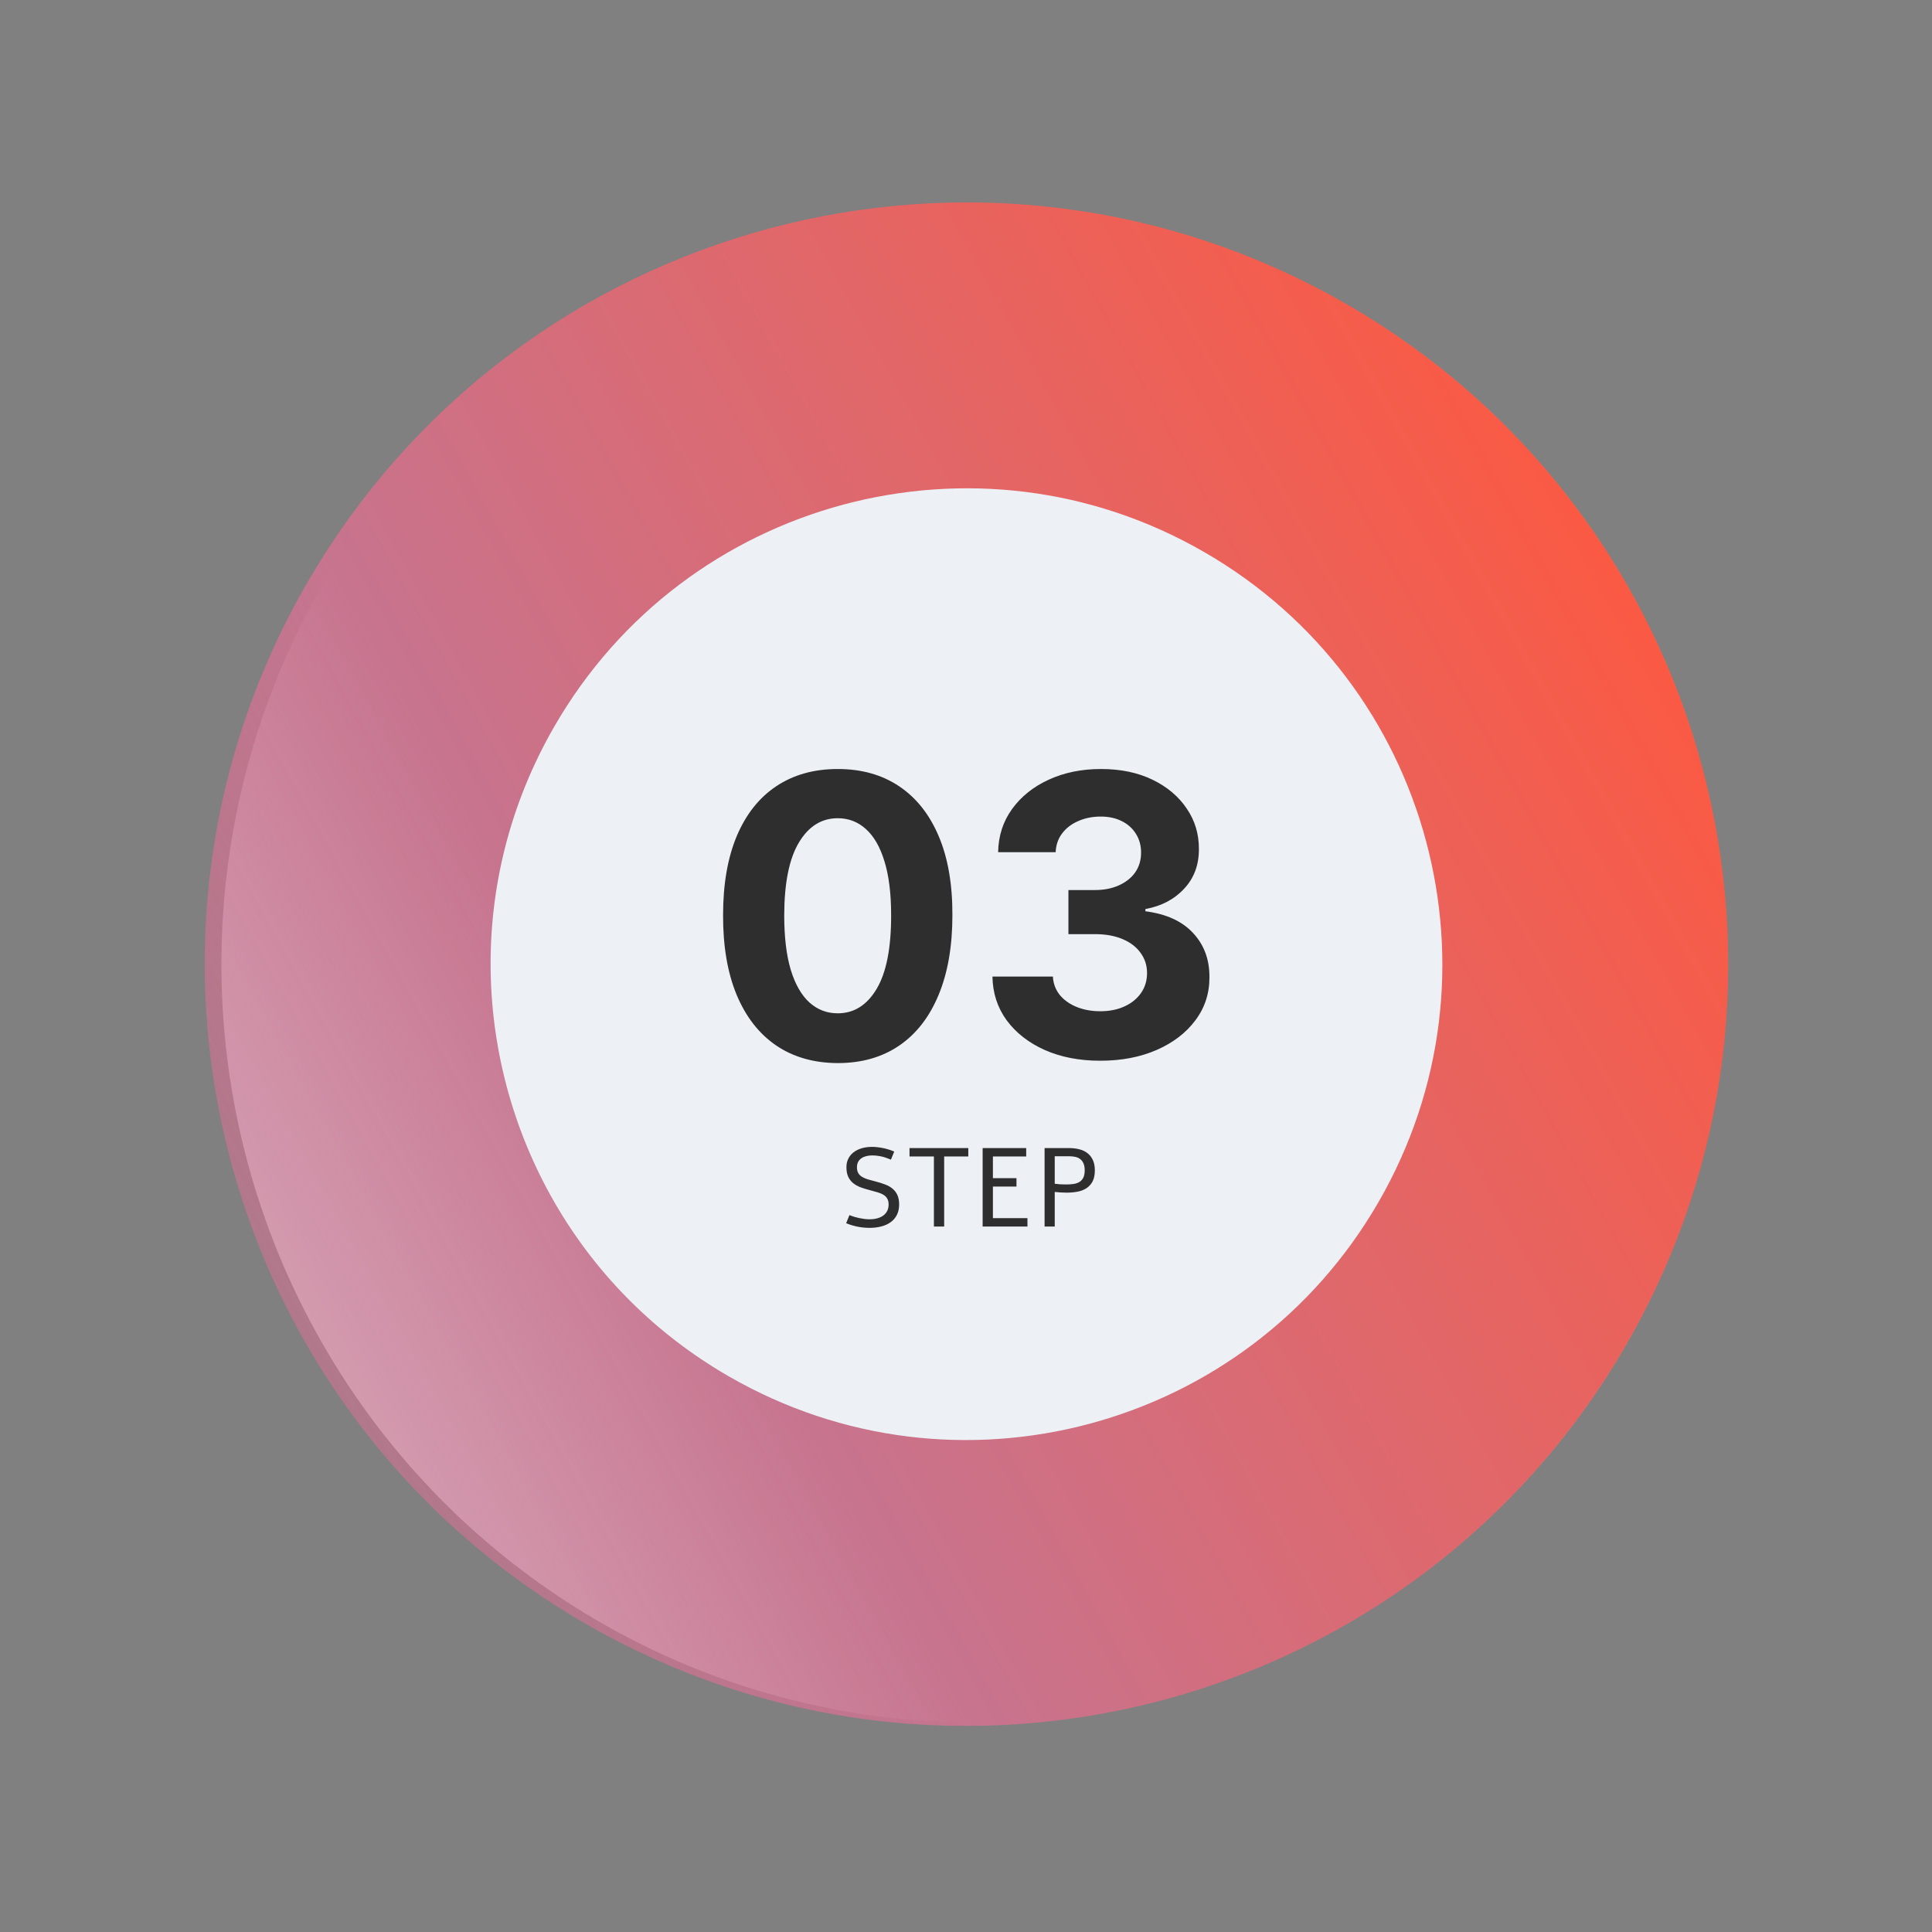 <svg xmlns="http://www.w3.org/2000/svg" width="242" height="242" viewBox="0 0 242 242" fill="none"><rect x="0" y="0" width="242" height="242" fill="#808080" stroke="none"/><ellipse cx="122.06" cy="120.772" rx="94.326" ry="94.995" fill="#EDF1F6"></ellipse><path d="M188.177 159.522C166.776 196.59 119.378 209.29 82.31 187.889C70.512 181.077 61.183 171.632 54.636 160.725C40.613 137.363 39.354 107.292 53.943 82.022C75.344 44.954 122.743 32.254 159.81 53.655C196.878 75.056 209.578 122.454 188.177 159.522Z" stroke="url(#paint0_linear_153_481)" stroke-width="35.81" stroke-linecap="round" stroke-linejoin="round"></path><path d="M104.934 133.161C101.947 133.15 99.377 132.414 97.223 130.956C95.081 129.497 93.431 127.384 92.273 124.616C91.127 121.849 90.56 118.52 90.571 114.63C90.571 110.751 91.144 107.446 92.291 104.713C93.449 101.981 95.099 99.902 97.24 98.478C99.394 97.043 101.959 96.325 104.934 96.325C107.91 96.325 110.469 97.043 112.611 98.478C114.764 99.914 116.42 101.998 117.578 104.731C118.736 107.451 119.309 110.751 119.297 114.63C119.297 118.532 118.718 121.866 117.561 124.634C116.414 127.401 114.77 129.514 112.628 130.973C110.486 132.432 107.922 133.161 104.934 133.161ZM104.934 126.926C106.972 126.926 108.599 125.902 109.815 123.852C111.03 121.803 111.632 118.729 111.621 114.63C111.621 111.932 111.343 109.686 110.787 107.891C110.243 106.097 109.467 104.748 108.46 103.845C107.464 102.942 106.289 102.49 104.934 102.49C102.908 102.49 101.287 103.503 100.071 105.529C98.856 107.556 98.242 110.589 98.23 114.63C98.23 117.363 98.502 119.643 99.047 121.473C99.603 123.291 100.384 124.657 101.391 125.572C102.399 126.475 103.58 126.926 104.934 126.926ZM137.807 132.866C135.213 132.866 132.903 132.42 130.877 131.529C128.862 130.626 127.27 129.387 126.101 127.812C124.943 126.226 124.347 124.396 124.312 122.324H131.884C131.931 123.192 132.214 123.956 132.735 124.616C133.268 125.265 133.974 125.768 134.854 126.127C135.734 126.486 136.724 126.666 137.824 126.666C138.97 126.666 139.983 126.463 140.863 126.058C141.743 125.653 142.432 125.091 142.93 124.373C143.428 123.655 143.677 122.827 143.677 121.89C143.677 120.94 143.411 120.101 142.878 119.371C142.357 118.63 141.604 118.051 140.62 117.635C139.648 117.218 138.49 117.009 137.147 117.009H133.83V111.486H137.147C138.281 111.486 139.283 111.29 140.151 110.896C141.031 110.502 141.714 109.958 142.201 109.263C142.687 108.557 142.93 107.735 142.93 106.797C142.93 105.906 142.716 105.124 142.288 104.453C141.871 103.77 141.28 103.237 140.516 102.855C139.763 102.473 138.883 102.282 137.876 102.282C136.857 102.282 135.925 102.467 135.08 102.837C134.235 103.196 133.557 103.712 133.048 104.383C132.539 105.055 132.266 105.842 132.232 106.745H125.024C125.059 104.696 125.644 102.89 126.778 101.326C127.913 99.763 129.441 98.542 131.363 97.662C133.297 96.77 135.479 96.325 137.911 96.325C140.366 96.325 142.513 96.77 144.354 97.662C146.195 98.553 147.625 99.758 148.644 101.274C149.675 102.78 150.184 104.47 150.172 106.346C150.184 108.337 149.565 109.999 148.314 111.33C147.075 112.662 145.46 113.507 143.469 113.866V114.144C146.085 114.479 148.077 115.388 149.443 116.87C150.821 118.341 151.504 120.182 151.492 122.393C151.504 124.42 150.919 126.22 149.738 127.795C148.569 129.369 146.954 130.608 144.893 131.511C142.832 132.414 140.47 132.866 137.807 132.866Z" fill="#2E2E2E"></path><path d="M106.398 152.207C106.585 152.28 106.781 152.348 106.986 152.412C107.195 152.476 107.407 152.53 107.622 152.576C107.84 152.622 108.059 152.658 108.278 152.685C108.497 152.713 108.711 152.726 108.92 152.726C109.28 152.726 109.606 152.685 109.898 152.603C110.19 152.521 110.44 152.403 110.65 152.248C110.86 152.088 111.021 151.895 111.135 151.667C111.249 151.434 111.306 151.17 111.306 150.874C111.306 150.578 111.251 150.336 111.142 150.149C111.037 149.958 110.882 149.798 110.677 149.671C110.477 149.543 110.228 149.436 109.932 149.349C109.636 149.258 109.299 149.165 108.92 149.069C108.501 148.96 108.114 148.839 107.758 148.707C107.407 148.57 107.102 148.395 106.842 148.18C106.587 147.966 106.387 147.702 106.241 147.387C106.095 147.068 106.022 146.672 106.022 146.198C106.022 145.811 106.099 145.46 106.254 145.145C106.409 144.831 106.628 144.564 106.911 144.345C107.193 144.122 107.533 143.951 107.929 143.833C108.326 143.714 108.763 143.655 109.242 143.655C109.474 143.655 109.711 143.671 109.953 143.703C110.194 143.73 110.433 143.769 110.67 143.819C110.907 143.869 111.14 143.931 111.368 144.004C111.596 144.077 111.81 144.156 112.01 144.243L111.6 145.255C111.436 145.191 111.267 145.127 111.094 145.063C110.926 144.999 110.746 144.942 110.554 144.892C110.363 144.842 110.158 144.803 109.939 144.776C109.725 144.744 109.492 144.728 109.242 144.728C108.991 144.728 108.752 144.756 108.524 144.81C108.296 144.865 108.093 144.952 107.916 145.07C107.742 145.184 107.603 145.334 107.499 145.521C107.394 145.708 107.341 145.934 107.341 146.198C107.341 146.494 107.394 146.738 107.499 146.929C107.608 147.116 107.763 147.274 107.963 147.401C108.168 147.529 108.419 147.638 108.715 147.729C109.012 147.816 109.349 147.907 109.727 148.003C110.146 148.112 110.531 148.235 110.882 148.372C111.238 148.504 111.543 148.677 111.798 148.891C112.058 149.106 112.261 149.372 112.407 149.691C112.553 150.01 112.625 150.404 112.625 150.874C112.625 151.371 112.532 151.803 112.345 152.173C112.163 152.537 111.905 152.84 111.573 153.082C111.245 153.323 110.853 153.503 110.397 153.622C109.946 153.74 109.454 153.8 108.92 153.8C107.913 153.8 106.936 153.606 105.988 153.219L106.398 152.207ZM113.924 143.805H121.287V144.858H118.265V153.635H116.98V144.858H113.924V143.805ZM123.084 143.805H128.54V144.858H124.37V147.572H127.323V148.625H124.37V152.583H128.697V153.635H123.084V143.805ZM133.919 143.805C134.371 143.805 134.792 143.856 135.184 143.956C135.576 144.052 135.916 144.211 136.203 144.434C136.494 144.653 136.722 144.94 136.886 145.296C137.055 145.651 137.139 146.084 137.139 146.594C137.139 147.164 137.043 147.629 136.852 147.989C136.661 148.349 136.401 148.634 136.073 148.844C135.749 149.053 135.371 149.197 134.938 149.274C134.51 149.352 134.056 149.39 133.578 149.39C133.318 149.39 133.063 149.381 132.812 149.363C132.566 149.345 132.333 149.324 132.115 149.302V153.635H130.843V143.805H133.919ZM132.115 148.276C132.333 148.303 132.561 148.326 132.798 148.344C133.04 148.358 133.281 148.365 133.523 148.365C133.869 148.365 134.186 148.344 134.473 148.303C134.765 148.258 135.013 148.171 135.218 148.044C135.423 147.916 135.583 147.736 135.697 147.504C135.811 147.271 135.868 146.968 135.868 146.594C135.868 146.253 135.82 145.97 135.724 145.747C135.628 145.519 135.494 145.337 135.321 145.2C135.152 145.063 134.947 144.968 134.706 144.913C134.469 144.858 134.207 144.831 133.919 144.831H132.115V148.276Z" fill="#2E2E2E"></path><defs><linearGradient id="paint0_linear_153_481" x1="221.364" y1="84" x2="33.016" y2="188.165" gradientUnits="userSpaceOnUse"><stop stop-color="#FE583E"></stop><stop offset="0.702" stop-color="#C7748F"></stop><stop offset="1" stop-color="#C7748F" stop-opacity="0.6"></stop></linearGradient></defs></svg>